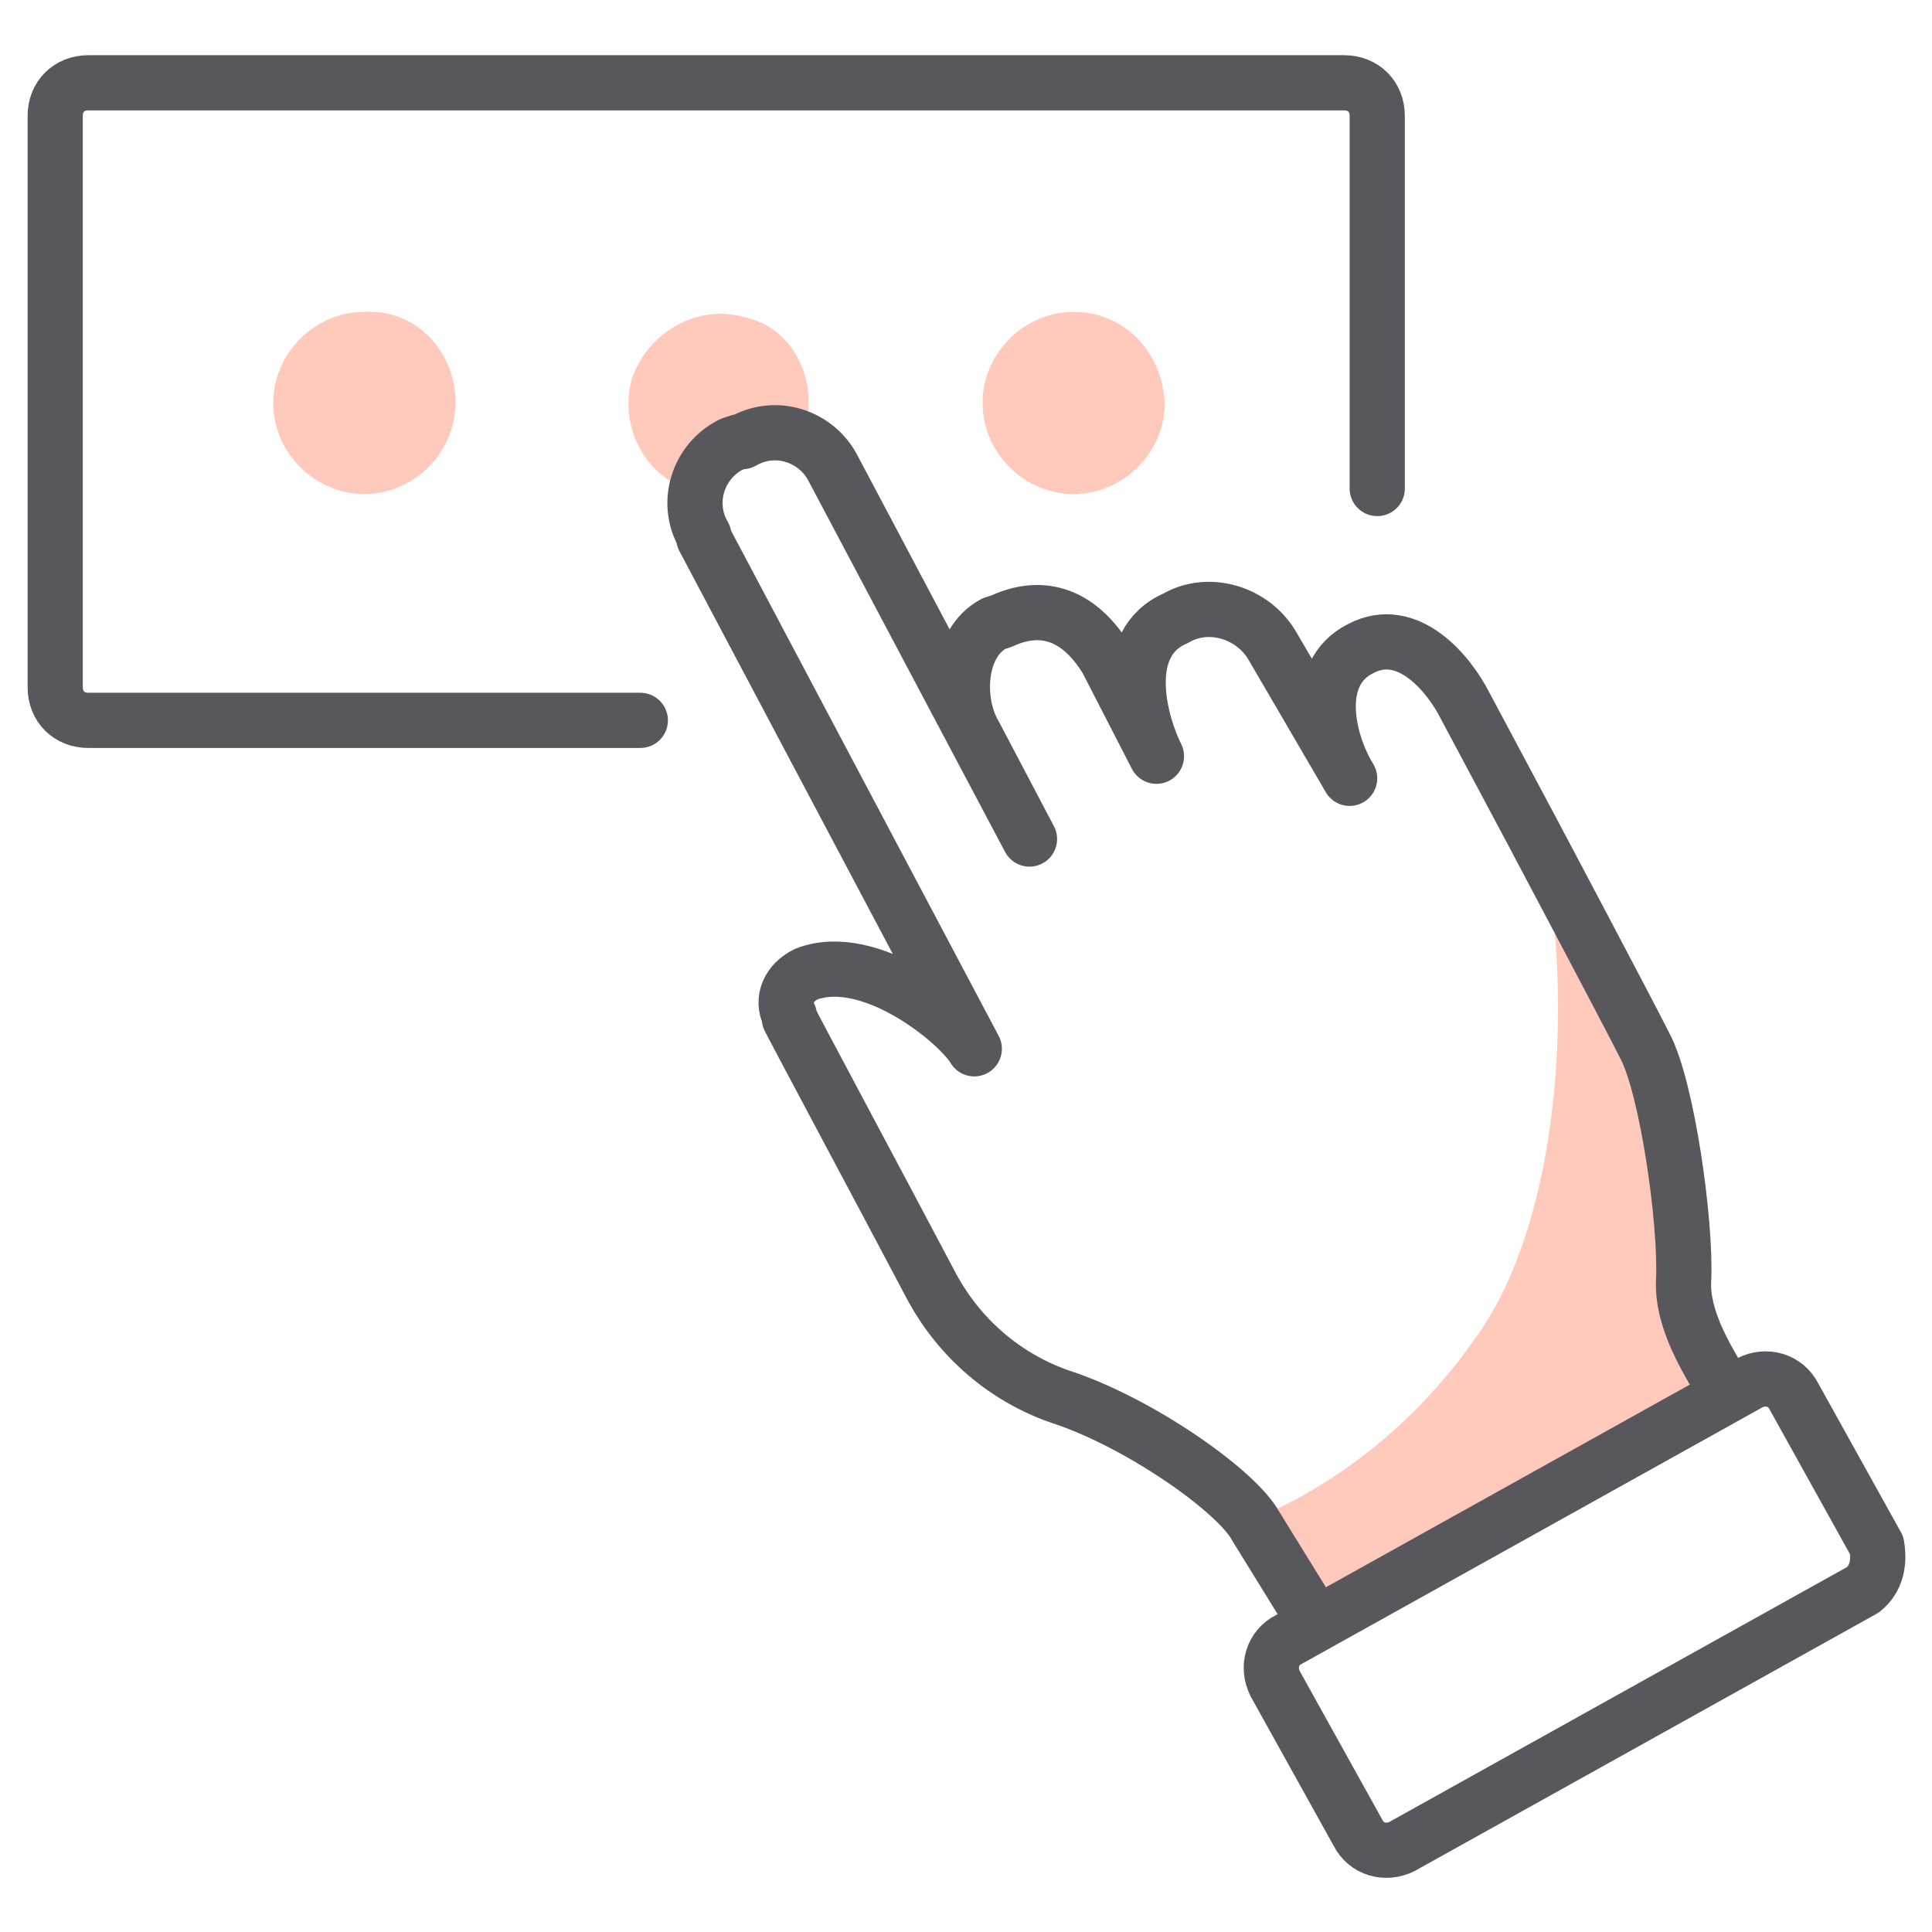 <?xml version="1.0" encoding="utf-8"?>
<!-- Generator: Adobe Illustrator 26.0.3, SVG Export Plug-In . SVG Version: 6.00 Build 0)  -->
<svg version="1.1" id="Layer_2" xmlns="http://www.w3.org/2000/svg" xmlns:xlink="http://www.w3.org/1999/xlink" x="0px" y="0px"
	 viewBox="0 0 70 70" style="enable-background:new 0 0 70 70;" xml:space="preserve">
<style type="text/css">
	.st0{fill:#FFCABC;}
	.st1{fill:none;stroke:#57575C;stroke-width:2;stroke-linecap:round;}
	.st2{fill:none;stroke:#57575C;stroke-width:2;stroke-linecap:round;stroke-linejoin:round;}
</style>
<g id="icon-finger-pointing-at-a-choice-of-3-dots" transform="translate(0.1 -1.1)">
	<path id="Path_3827" class="st0" d="M55.7,31.8c1,3.3,1.3,13-2.5,18c-2,2.8-4.8,5.1-8,6.4l2.3,3.7l14.9-8.3l-1.5-4.1l-0.7-6.2
		L55.7,31.8z"/>
	<path id="Path_3828" class="st1" d="M23.1,27.2h-20c-0.7,0-1.2-0.5-1.2-1.2V5.3c0-0.7,0.5-1.2,1.2-1.2h45.5c0.7,0,1.2,0.5,1.2,1.2
		v13.5"/>
	<path id="Path_3829" class="st0" d="M16.4,15.7c0,1.8-1.5,3.3-3.3,3.3s-3.3-1.5-3.3-3.3c0-1.8,1.5-3.3,3.3-3.3
		c1.8-0.1,3.2,1.3,3.3,3.1C16.4,15.5,16.4,15.6,16.4,15.7 M29.2,15.7c0,0.4-0.1,0.8-0.2,1.2c-1.2,0.3-3.7,2.1-4,2
		c-1.7-0.5-2.7-2.3-2.2-4.1c0,0,0,0,0,0c0.6-1.7,2.4-2.7,4.1-2.2C28.3,12.9,29.2,14.2,29.2,15.7 M42.1,15.7c0,1.8-1.5,3.3-3.3,3.3
		s-3.3-1.5-3.3-3.3s1.5-3.3,3.3-3.3l0,0C40.6,12.4,42,13.8,42.1,15.7C42.1,15.6,42.1,15.7,42.1,15.7"/>
	<path id="Path_3830" class="st2" d="M62.4,51.6c0.2-0.1-1.6-2.2-1.5-4.1c0.1-2.1-0.6-7-1.4-8.5c-0.6-1.2-4.1-7.8-4.1-7.8L53,26.7
		c-0.6-1.2-2.1-3-3.8-2.1c-1.8,0.9-1.2,3.4-0.4,4.7L46,24.5c-0.7-1.2-2.3-1.7-3.5-1c-2.1,0.9-1.3,3.8-0.7,5L40,25
		c-1.1-1.8-2.5-2-3.8-1.4l-0.3,0.1c-1.3,0.7-1.4,2.8-0.7,4l2,3.8l-7.1-13.4c-0.6-1.2-2.1-1.7-3.3-1c0,0,0,0-0.1,0l0,0l-0.3,0.1
		c-1.2,0.6-1.7,2.1-1,3.3c0,0,0,0,0,0.1l9.8,18.5c-0.6-1-3.8-3.6-6.1-2.7c-0.6,0.3-0.9,0.9-0.6,1.5c0,0,0,0,0,0.1
		c0.3,0.6,3.3,6.2,5.2,9.8c1,1.8,2.6,3.2,4.6,3.9c2.8,0.9,6.4,3.4,7.1,4.7l2.1,3.4"/>
	<path id="Path_3831" class="st2" d="M67.4,58.7L50.7,68c-0.6,0.3-1.3,0.1-1.6-0.5c0,0,0,0,0,0l0,0l-3-5.4c-0.3-0.6-0.1-1.3,0.5-1.6
		c0,0,0,0,0,0l0,0l16.7-9.3c0.6-0.3,1.3-0.1,1.6,0.5c0,0,0,0,0,0l0,0l3,5.4C68,57.7,67.9,58.3,67.4,58.7z"/>
</g>
</svg>
